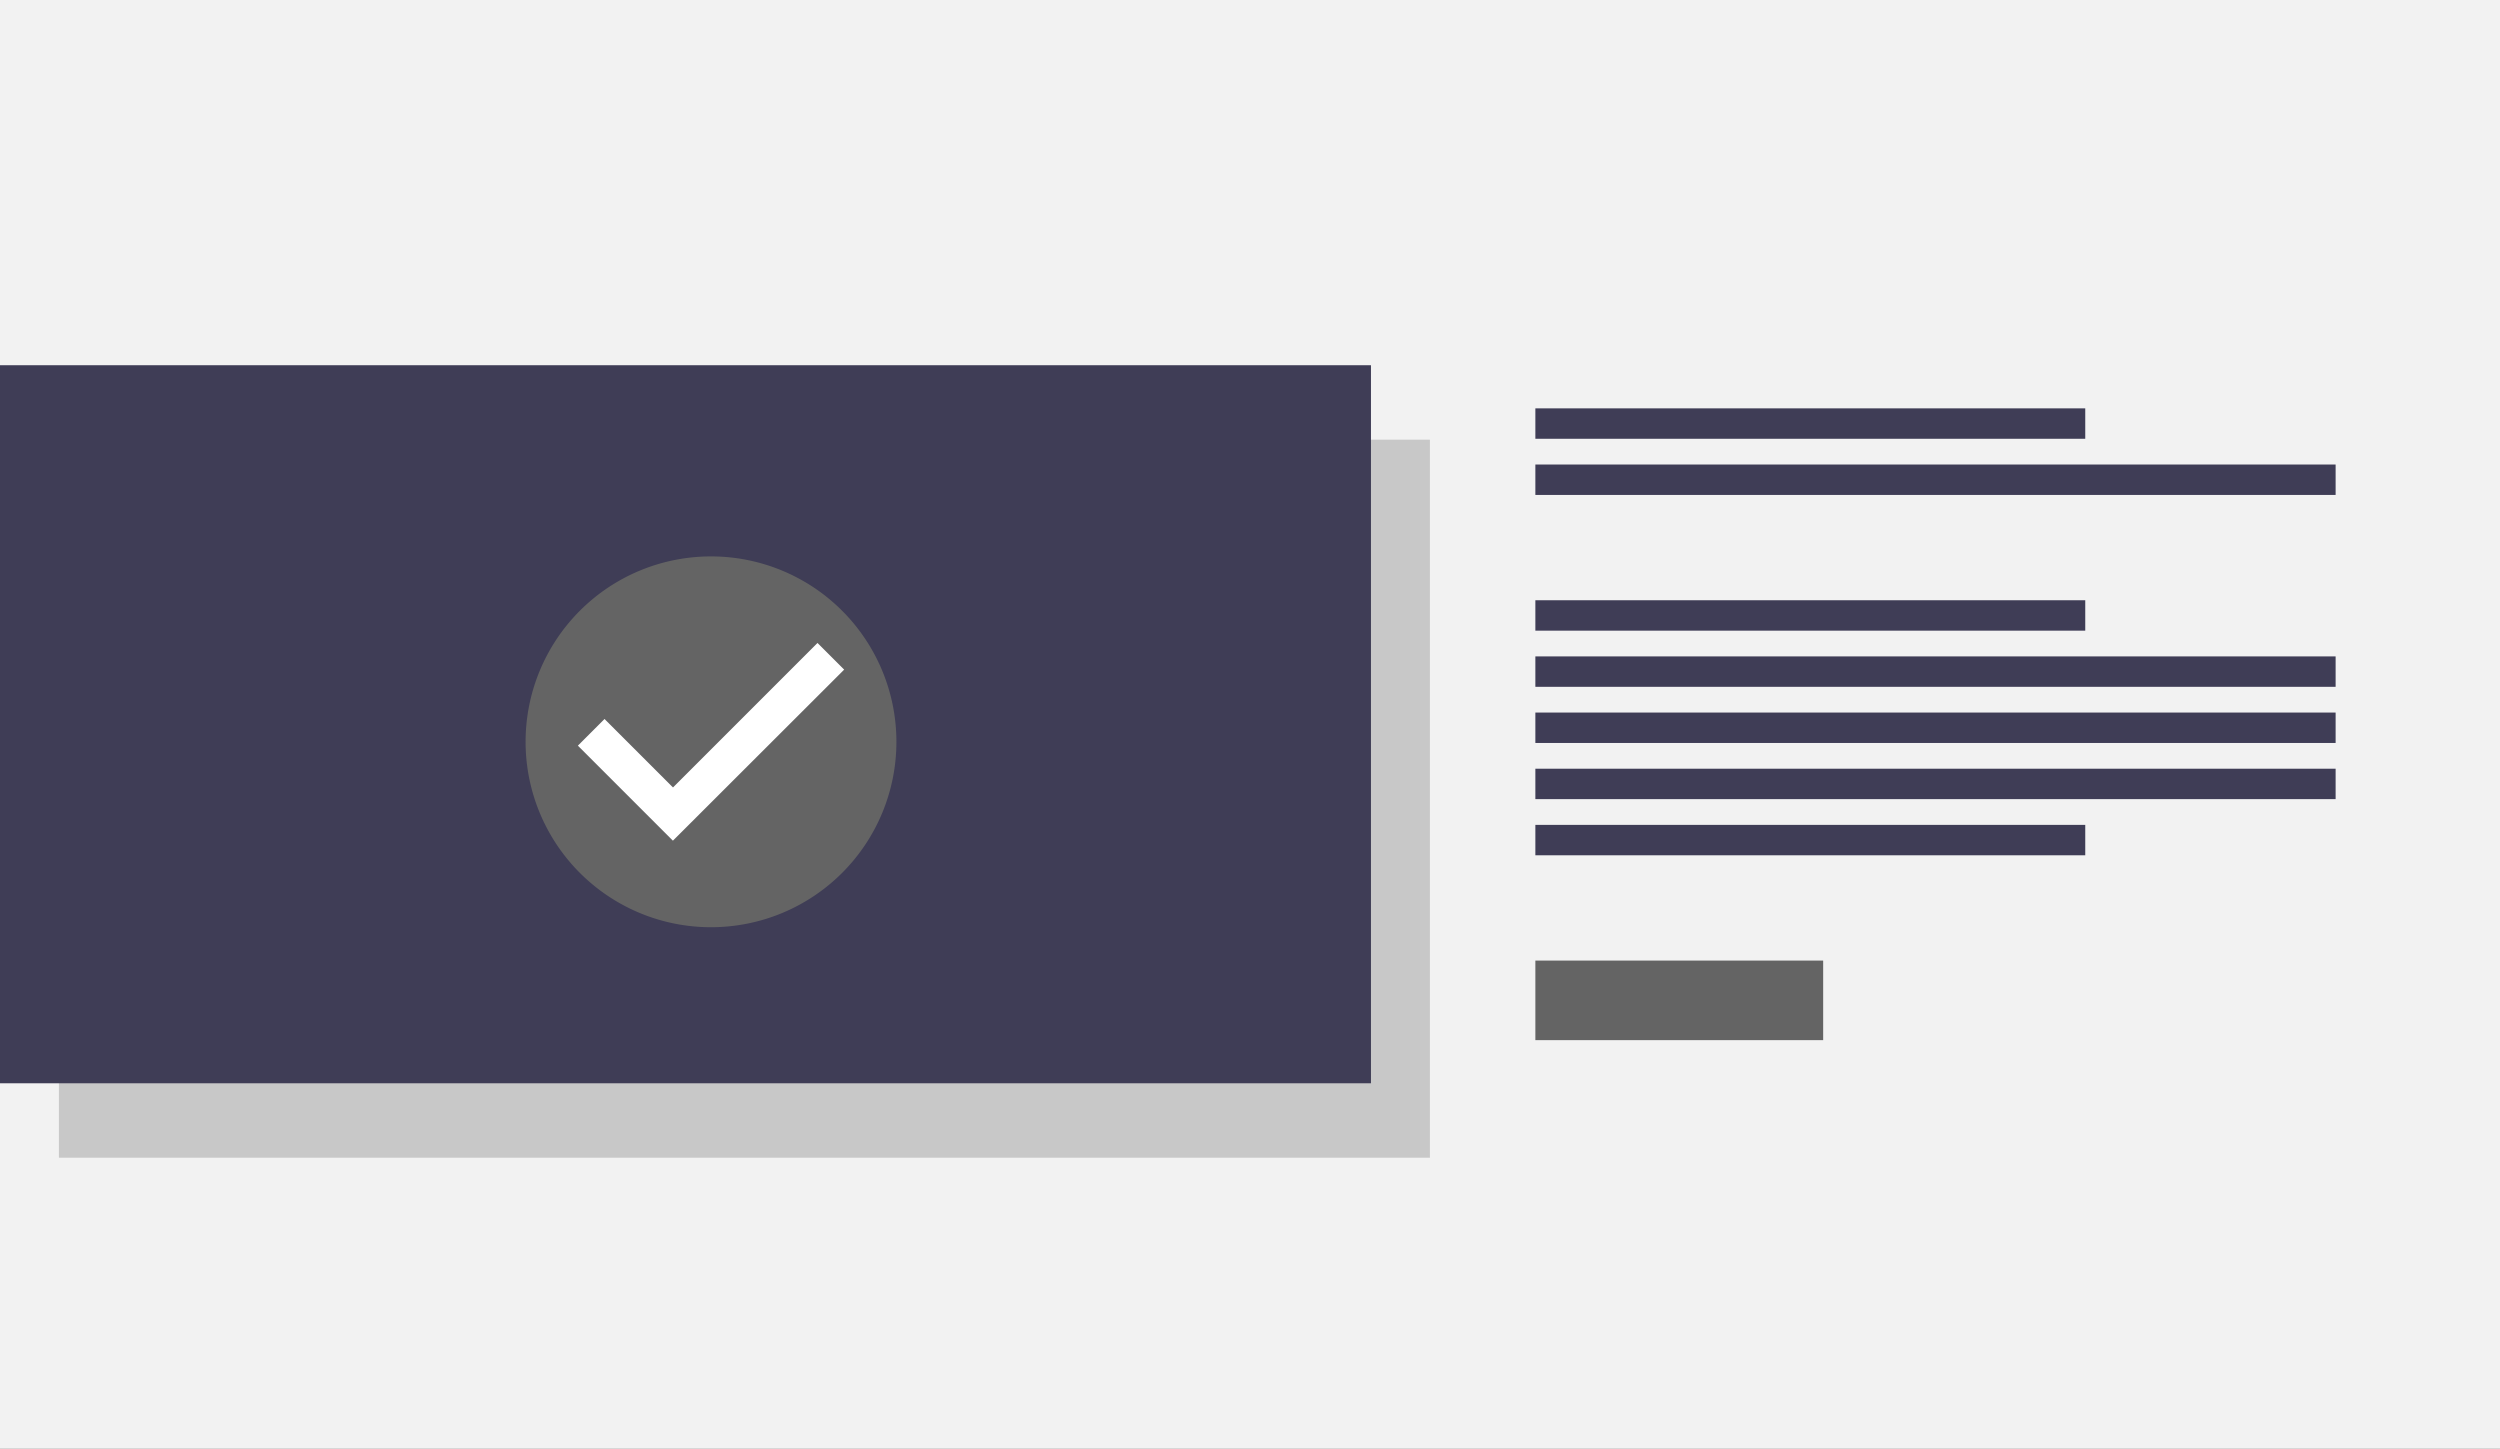 <svg xmlns="http://www.w3.org/2000/svg" width="167.198" height="96.875" viewBox="0 0 167.198 96.875">
  <rect x="0" y="0" width="167.198" height="96.875" fill="#808080" stroke="none"/>
  <g id="undraw_done_a34v" transform="translate(-343 -126.079)">
    <path id="Path_11384" data-name="Path 11384" d="M371.616,223.357s2.5-.733,3.124-1.472,3.575-2.2,3.989-1.377,4.915,3.336,2.071,4.1-6.737,1.275-7.617,1.01S371.616,223.357,371.616,223.357Z" transform="translate(-27.97 -86.671)" fill="#a8a8a8"/>
    <path id="Path_11385" data-name="Path 11385" d="M380.772,236.008c-2.844.763-6.737,1.275-7.617,1.01-.67-.2-1.228-1.406-1.457-1.969l-.083.025s.688,1.994,1.568,2.26,4.773-.247,7.617-1.01c.821-.22,1.029-.587.9-1.016C381.655,235.6,381.383,235.844,380.772,236.008Z" transform="translate(-27.969 -98.388)" opacity="0.2"/>
    <rect id="Rectangle_1023" data-name="Rectangle 1023" width="167.198" height="96.875" transform="translate(343 126.079)" fill="#f2f2f2"/>
    <rect id="Rectangle_1024" data-name="Rectangle 1024" width="91.689" height="48.023" transform="translate(346.941 155.484)" fill="#646464" opacity="0.3"/>
    <rect id="Rectangle_1025" data-name="Rectangle 1025" width="36.776" height="2.034" transform="translate(445.684 153.39)" fill="#3f3d56"/>
    <rect id="Rectangle_1026" data-name="Rectangle 1026" width="53.52" height="2.034" transform="translate(445.684 157.146)" fill="#3f3d56"/>
    <rect id="Rectangle_1027" data-name="Rectangle 1027" width="36.776" height="2.034" transform="translate(445.684 166.223)" fill="#3f3d56"/>
    <rect id="Rectangle_1028" data-name="Rectangle 1028" width="36.776" height="2.034" transform="translate(445.684 181.246)" fill="#3f3d56"/>
    <rect id="Rectangle_1029" data-name="Rectangle 1029" width="53.52" height="2.034" transform="translate(445.684 169.979)" fill="#3f3d56"/>
    <rect id="Rectangle_1030" data-name="Rectangle 1030" width="53.52" height="2.034" transform="translate(445.684 173.734)" fill="#3f3d56"/>
    <rect id="Rectangle_1031" data-name="Rectangle 1031" width="53.52" height="2.034" transform="translate(445.684 177.49)" fill="#3f3d56"/>
    <rect id="Rectangle_1032" data-name="Rectangle 1032" width="19.248" height="5.321" transform="translate(445.684 190.322)" fill="#646464"/>
    <rect id="Rectangle_1033" data-name="Rectangle 1033" width="91.689" height="48.023" transform="translate(343 150.505)" fill="#3f3d56"/>
    <ellipse id="Ellipse_227" data-name="Ellipse 227" cx="10.376" cy="10.395" rx="10.376" ry="10.395" transform="translate(380.175 165.062)" fill="#fff"/>
    <path id="Path_11398" data-name="Path 11398" d="M550.347,363.423a12.4,12.4,0,1,0,12.4,12.4A12.4,12.4,0,0,0,550.347,363.423ZM547.8,382.435l-6.355-6.355,1.782-1.783,4.579,4.579,9.664-9.664,1.783,1.783L547.8,382.435Z" transform="translate(-159.796 -200.132)" fill="#646464"/>
  </g>
</svg>
